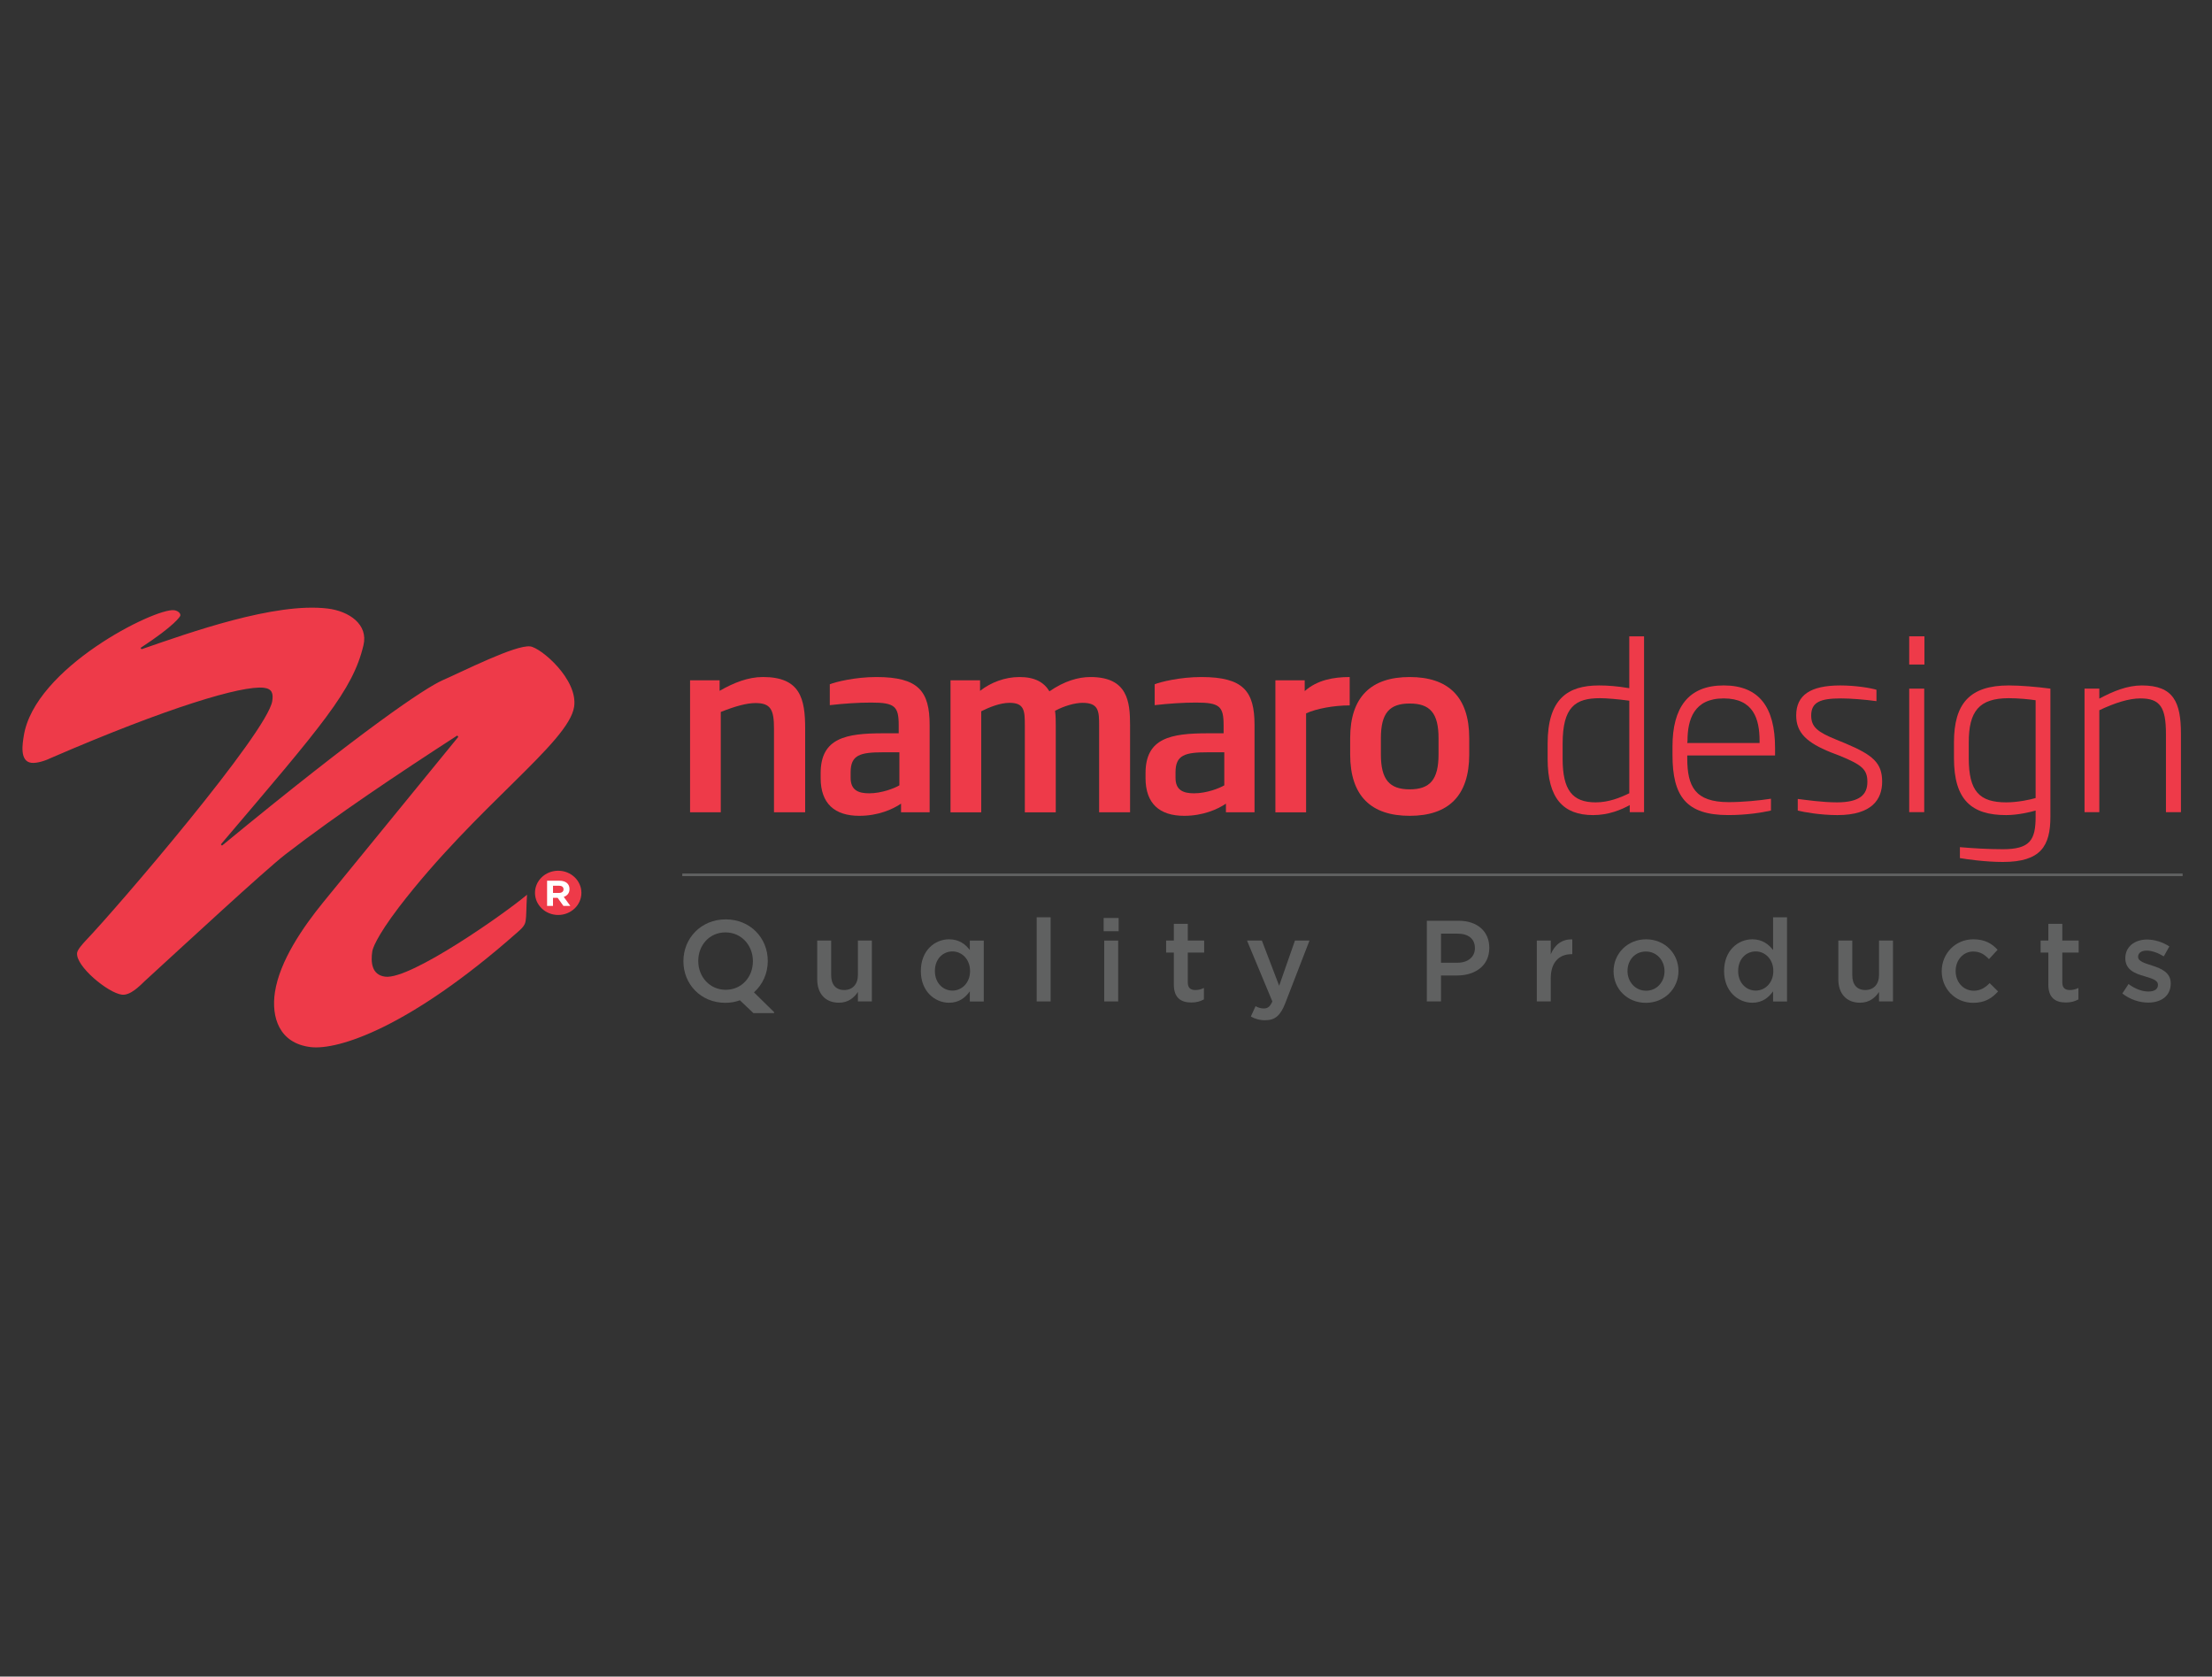 <?xml version="1.0" encoding="UTF-8"?>
<svg xmlns="http://www.w3.org/2000/svg" version="1.1" viewBox="0 0 1280 970">
  <rect x="0" y="0" width="1280" height="970" fill="#333333" stroke="none"/>
  <defs>
    <style>
      .cls-1 {
        fill: #1e7e62;
      }

      .cls-1, .cls-2, .cls-3, .cls-4, .cls-5 {
        stroke-width: 0px;
      }

      .cls-2 {
        fill: #ee3a49;
      }

      .cls-3 {
        fill: #606161;
      }

      .cls-4 {
        fill: #fff;
      }

      .cls-6 {
        fill: none;
        stroke: #606161;
        stroke-miterlimit: 10;
        stroke-width: 1.51px;
      }

      .cls-5 {
        fill: #6d267b;
      }
    </style>
  </defs>
  <!-- Generator: Adobe Illustrator 28.6.0, SVG Export Plug-In . SVG Version: 1.0.2 Build 62)  -->
  <g>
    <g id="Capa_1">
      <g>
        <path class="cls-1" d="M91-482.83c0,10.42,3.65,19.29,10.94,26.59,7.3,7.29,16.16,10.94,26.59,10.94,11.12,0,20.33-3.65,27.63-10.94,7.29-7.3,10.94-16.16,10.94-26.59,0-11.12-3.65-20.33-10.94-27.62-7.3-7.3-16.51-10.95-27.63-10.95-10.43,0-19.29,3.65-26.59,10.95-7.3,7.29-10.94,16.51-10.94,27.62"/>
        <rect class="cls-1" x="98.3" y="-416.63" width="60.47" height="260.63"/>
        <path class="cls-1" d="M199.94-416.63V-156h60.99l-.52-153.77c0-7.3,1.56-14.42,4.69-21.37,3.13-6.95,7.3-13.03,12.51-18.25,5.21-5.22,11.28-9.46,18.24-12.77,6.94-3.29,14.41-4.95,22.41-4.95s15.46,1.56,22.42,4.69c6.94,3.12,13.03,7.3,18.24,12.51,5.21,5.21,9.29,11.29,12.25,18.24,2.95,6.95,4.43,14.25,4.43,21.89l.52,153.77h61.51l-.52-153.77c0-16.33-3.13-31.71-9.38-46.13-6.26-14.42-14.86-27.02-25.81-37.79-10.94-10.77-23.63-19.29-38.05-25.55-14.43-6.26-29.63-9.38-45.61-9.38-12.17.35-23.11,2.79-32.84,7.3-9.73,4.52-18.07,11.13-25.02,19.81v-15.12h-60.47Z"/>
        <path class="cls-1" d="M745.43-342.35c-7.47-17.21-17.55-32.14-30.23-44.83-12.69-12.69-27.63-22.76-44.83-30.23-17.21-7.47-35.71-11.21-55.52-11.21s-38.31,3.74-55.52,11.21c-17.2,7.48-32.23,17.55-45.08,30.23-12.86,12.69-23.02,27.62-30.49,44.83-7.48,17.19-11.22,35.7-11.22,55.51s3.39,38.31,10.17,55.51c6.78,17.2,16.33,32.23,28.67,45.09,12.33,12.86,27.27,22.94,44.82,30.24,17.54,7.3,37.09,10.94,58.64,10.94,30.23,0,57.34-8.52,81.32-25.54v14.59h60.46v-130.84c0-19.81-3.74-38.32-11.21-55.51M689.89-254.26c-4.18,9.9-10.03,18.5-17.52,25.8-7.49,7.29-16.21,12.94-26.14,16.94-9.94,4-20.48,5.99-31.64,5.99s-21.7-2.16-31.64-6.52c-9.94-4.34-18.56-10.16-25.89-17.46-7.31-7.3-13.15-15.89-17.52-25.8-4.36-9.91-6.53-20.41-6.53-31.54s2.18-21.64,6.53-31.54c4.36-9.9,10.2-18.5,17.52-25.8,7.33-7.3,15.95-13.11,25.89-17.46,9.94-4.34,20.48-6.52,31.64-6.52s21.7,2.17,31.64,6.52c9.93,4.35,18.56,10.16,25.88,17.46,7.33,7.3,13.16,15.9,17.52,25.8,4.35,9.9,6.54,20.42,6.54,31.54,0,11.82-2.1,22.67-6.28,32.58"/>
        <path class="cls-1" d="M785.3-482.83c0,10.42,3.65,19.29,10.95,26.59,7.31,7.29,16.16,10.94,26.59,10.94,11.12,0,20.33-3.65,27.62-10.94,7.3-7.3,10.95-16.16,10.95-26.59,0-11.12-3.65-20.33-10.95-27.62-7.3-7.3-16.51-10.95-27.62-10.95-10.43,0-19.28,3.65-26.59,10.95-7.3,7.29-10.95,16.51-10.95,27.62"/>
        <rect class="cls-1" x="792.6" y="-416.63" width="60.46" height="260.63"/>
      </g>
      <path class="cls-5" d="M1222.54-61.35c-1.82,0-3.62-.38-5.31-1.17-4.47-2.07-7.34-6.56-7.34-11.47,0-2.35.37-233.43.37-242.24,0-3.97-3.45-10.34-9.01-13.67-5.28-3.16-47.06-24.3-82.28-41.97.75,50.94,2.56,177.25,2.56,185s5.13,21.14,12.46,28.07c11.5,10.83,63.62,54.6,64.14,55.05,5.34,4.49,6.04,12.46,1.56,17.8-4.5,5.34-12.46,6.03-17.81,1.54-2.16-1.82-53.2-44.69-65.21-56.01-11.64-10.97-20.41-30.94-20.41-46.45,0-9.33-2.83-203.46-2.85-205.41-.07-4.41,2.18-8.55,5.91-10.9,3.74-2.34,8.42-2.56,12.36-.59,9.57,4.77,93.48,46.76,102.55,52.21,12.75,7.64,21.3,21.84,21.3,35.34,0,6.98-.22,152.97-.31,214.89,26.14-22.22,67.98-57.75,72.55-61.49,2.86-2.34,2.82-2.79,2.55-5.74-.53-5.98.11-161.73.43-235.24-25.57,13.33-67.91,35.36-72.81,37.58-10.53,4.81-23.34,3.79-33.41-2.61-4.87-3.04-62.9-33.38-98.36-51.79-4.49-2.33-7.17-7.13-6.77-12.17.38-5.05,3.75-9.38,8.55-10.99,32.97-11.12,87.27-29.66,92.71-32.13,10.51-4.86,17.37-6,30.26.01,6.95,3.26,44.26,17.58,58.04,22.83,6.53,2.48,9.78,9.77,7.31,16.3-2.48,6.51-9.78,9.79-16.3,7.3-5.15-1.96-50.64-19.3-59.72-23.53-3.51-1.63-4.5-1.71-4.6-1.72-.34.03-1.41.36-4.4,1.73-5.39,2.49-40.53,14.58-67.16,23.64,28.77,15,69.28,36.2,74.01,39.22,2.85,1.82,6.63,2.19,9.38.94,4.58-2.08,56.41-29.06,90.16-46.69,3.91-2.06,8.62-1.89,12.41.41,3.79,2.31,6.08,6.43,6.06,10.86-.47,97.61-1.01,245.43-.63,253.97,1.01,11.47-2.62,19.94-11.73,27.39-6.38,5.21-92.18,78.17-93.04,78.9-2.34,1.98-5.25,3.02-8.18,3.02"/>
      <path class="cls-5" d="M1077.23-156.31h-.12c-.59,0-60.15-.54-86.14-.46h-.11c-7.6,0-14.41-2.76-19.65-7.99-7.76-7.73-11.69-20.25-11.69-37.21s-6.51-193.2-6.57-194.99c-.13-3.49,1.19-6.88,3.66-9.36,2.45-2.48,5.78-3.83,9.33-3.73l107.62,3.11c6.97.19,12.48,6.02,12.26,12.98-.21,6.98-5.9,12.48-12.99,12.26l-94.15-2.71c1.54,42.19,6.08,168.08,6.08,182.44,0,11.11,2.31,17.36,4.27,19.31.31.33.63.63,1.82.63h.03c26.13-.11,85.86.44,86.46.45,6.97.07,12.57,5.78,12.51,12.75-.06,6.93-5.7,12.51-12.64,12.51"/>
      <path class="cls-5" d="M1218.52-488.12c-52.91,0-95.95-43.03-95.95-95.94s43.04-95.93,95.95-95.93,95.93,43.04,95.93,95.93-43.03,95.94-95.93,95.94M1218.52-654.74c-38.97,0-70.68,31.71-70.68,70.68s31.72,70.67,70.68,70.67,70.68-31.7,70.68-70.67-31.7-70.68-70.68-70.68"/>
      <path class="cls-5" d="M1136.28-170.42c-2.17,0-4.28-1.1-5.45-3.12-1.77-2.99-.77-6.87,2.24-8.65l60.55-35.61c3.02-1.75,6.88-.76,8.64,2.25,1.77,3,.77,6.87-2.24,8.65l-60.54,35.61c-1,.59-2.1.87-3.19.87"/>
      <path class="cls-5" d="M1298.91-165.67c-1.33,0-2.68-.42-3.84-1.29l-49.85-37.99c-2.78-2.12-3.31-6.08-1.2-8.85,2.12-2.78,6.07-3.31,8.86-1.19l49.86,38c2.77,2.11,3.3,6.07,1.2,8.85-1.25,1.62-3.14,2.49-5.03,2.49"/>
      <g>
        <path class="cls-3" d="M428.14,578.72c-2.53.93-5.34,1.47-8.34,1.47-14.34,0-24.34-10.87-24.34-24.01v-.13c0-13.14,10.14-24.14,24.48-24.14s24.34,10.87,24.34,24.01v.13c0,7.07-2.93,13.6-8,18.07l11.67,11.47v.54h-12l-7.8-7.41M435.67,556.18v-.13c0-9.07-6.6-16.61-15.87-16.61s-15.74,7.4-15.74,16.47v.13c0,9.07,6.6,16.61,15.87,16.61s15.74-7.4,15.74-16.48Z"/>
        <path class="cls-3" d="M472.89,566.58v-22.41h8.07v20.01c0,5.47,2.74,8.6,7.54,8.6s7.94-3.27,7.94-8.74v-19.88h8.07v35.22h-8.07v-5.47c-2.27,3.34-5.54,6.21-11,6.21-7.94,0-12.54-5.34-12.54-13.54"/>
        <path class="cls-3" d="M532.86,561.85v-.13c0-11.67,7.94-18.28,16.34-18.28,5.8,0,9.47,2.87,12,6.21v-5.47h8.07v35.22h-8.07v-5.87c-2.6,3.67-6.27,6.61-12,6.61-8.27,0-16.34-6.61-16.34-18.28M561.33,561.85v-.13c0-6.8-4.8-11.27-10.2-11.27s-10.14,4.27-10.14,11.27v.13c0,6.8,4.67,11.27,10.14,11.27s10.2-4.53,10.2-11.27Z"/>
        <rect class="cls-3" x="599.89" y="530.7" width="8.07" height="48.69"/>
        <path class="cls-3" d="M638.64,531.1h8.67v7.67h-8.67v-7.67ZM638.97,544.17h8.07v35.22h-8.07v-35.22Z"/>
        <path class="cls-3" d="M679.26,569.65v-18.54h-4.47v-6.94h4.47v-9.67h8.07v9.67h9.47v6.94h-9.47v17.28c0,3.13,1.6,4.4,4.33,4.4,1.8,0,3.4-.4,5-1.2v6.61c-2,1.13-4.27,1.8-7.27,1.8-5.93,0-10.13-2.6-10.13-10.34"/>
        <path class="cls-3" d="M723.81,588.13l2.73-6c1.47.8,3.07,1.33,4.73,1.33,2.27,0,3.67-1,5-4.07l-14.67-35.22h8.6l10,26.15,9.14-26.15h8.41l-14.01,36.22c-2.8,7.2-5.93,9.87-11.6,9.87-3.4,0-5.87-.8-8.34-2.13"/>
        <path class="cls-3" d="M825.66,532.71h18.4c10.87,0,17.74,6.2,17.74,15.6v.13c0,10.47-8.4,15.94-18.68,15.94h-9.27v15.01h-8.2v-46.68M843.4,556.98c6.2,0,10.07-3.47,10.07-8.34v-.13c0-5.47-3.94-8.34-10.07-8.34h-9.54v16.81h9.54Z"/>
        <path class="cls-3" d="M889.29,544.17h8.07v7.94c2.2-5.27,6.27-8.87,12.47-8.6v8.54h-.47c-7.07,0-12,4.6-12,13.94v13.4h-8.07v-35.22"/>
        <path class="cls-3" d="M933.71,561.98v-.13c0-10.07,8-18.41,18.81-18.41s18.74,8.2,18.74,18.28v.13c0,10.01-8,18.34-18.87,18.34s-18.68-8.2-18.68-18.21M963.19,561.98v-.13c0-6.2-4.47-11.34-10.81-11.34s-10.6,5.07-10.6,11.21v.13c0,6.13,4.47,11.34,10.74,11.34s10.67-5.14,10.67-11.21Z"/>
        <path class="cls-3" d="M997.67,561.85v-.13c0-11.67,7.94-18.28,16.34-18.28,5.8,0,9.47,2.94,12,6.21v-18.94h8.07v48.69h-8.07v-5.87c-2.6,3.67-6.27,6.61-12,6.61-8.27,0-16.34-6.61-16.34-18.28M1026.15,561.85v-.13c0-6.8-4.8-11.27-10.2-11.27s-10.14,4.27-10.14,11.27v.13c0,6.8,4.67,11.27,10.14,11.27s10.2-4.53,10.2-11.27Z"/>
        <path class="cls-3" d="M1063.77,566.58v-22.41h8.07v20.01c0,5.47,2.73,8.6,7.54,8.6s7.94-3.27,7.94-8.74v-19.88h8.07v35.22h-8.07v-5.47c-2.27,3.34-5.54,6.21-11.01,6.21-7.94,0-12.54-5.34-12.54-13.54"/>
        <path class="cls-3" d="M1123.6,561.98v-.13c0-10.01,7.74-18.41,18.27-18.41,6.67,0,10.8,2.47,14.07,6.07l-5,5.4c-2.47-2.6-5.07-4.4-9.14-4.4-5.87,0-10.14,5.07-10.14,11.21v.13c0,6.27,4.34,11.34,10.54,11.34,3.8,0,6.6-1.8,9.14-4.4l4.87,4.8c-3.47,3.87-7.54,6.6-14.4,6.6-10.47,0-18.21-8.2-18.21-18.21"/>
        <path class="cls-3" d="M1185.3,569.65v-18.54h-4.47v-6.94h4.47v-9.67h8.07v9.67h9.47v6.94h-9.47v17.28c0,3.13,1.6,4.4,4.33,4.4,1.8,0,3.4-.4,5-1.2v6.61c-2,1.13-4.27,1.8-7.27,1.8-5.93,0-10.14-2.6-10.14-10.34"/>
        <path class="cls-3" d="M1228.11,574.79l3.6-5.47c3.8,2.87,7.94,4.33,11.54,4.33s5.47-1.47,5.47-3.8v-.13c0-2.74-3.74-3.67-7.87-4.94-5.2-1.47-11.01-3.6-11.01-10.34v-.13c0-6.67,5.54-10.74,12.54-10.74,4.4,0,9.2,1.53,12.94,4l-3.21,5.74c-3.4-2.07-7-3.34-9.93-3.34-3.14,0-4.94,1.47-4.94,3.54v.13c0,2.53,3.8,3.6,7.94,4.94,5.13,1.6,10.94,3.94,10.94,10.27v.14c0,7.4-5.74,11.07-13.07,11.07-5,0-10.54-1.8-14.94-5.27"/>
        <path class="cls-2" d="M447.88,469.97v-48.43c0-10.99-1.9-14.78-10.72-14.78-5.15,0-11.93,1.9-20.07,5.15v58.05h-17.77v-76.37h17.09v6.1c8.28-4.75,16.55-8,25.09-8,21.57,0,24.42,12.48,24.42,29.84v48.43h-18.04"/>
        <path class="cls-2" d="M521.4,469.97v-5.02c-4.75,3.26-13.29,7.05-24.14,7.05-14.24,0-22.38-7.05-22.38-21.84v-2.85c0-20.35,14.65-23.06,36.08-23.06h9.09v-4.75c0-10.85-2.31-13.02-15.87-13.02-7.6,0-15.6.54-24.01,1.49v-12.07c3.25-1.36,14.65-4.2,26.99-4.2,24.42,0,30.79,8.27,30.79,27.8v50.46h-16.55M520.45,435.24h-9.5c-13.16,0-18.72,1.49-18.72,11.53v3.26c0,7.05,4.34,8.95,10.71,8.95,7.33,0,14.78-2.99,17.5-4.61v-19.12Z"/>
        <path class="cls-2" d="M636.02,469.97v-50.05c0-8.41-.14-13.29-9.63-13.29-4.34,0-10.58,1.76-15.87,4.61.41,2.99.41,5.97.41,8.68v50.05h-17.9v-50.05c0-8.55-.13-13.29-8.82-13.29-5.56,0-11.8,2.58-16.41,4.88v58.46h-17.77v-76.37h17.09v6.1c6.24-4.88,14.38-8,22.79-8,9.09,0,14.24,3.12,17.36,8.27,8.68-5.97,16.68-8.27,23.74-8.27,21.56,0,22.92,14.24,22.92,27.94v50.32h-17.9"/>
        <path class="cls-2" d="M709.4,469.97v-5.02c-4.75,3.26-13.29,7.05-24.14,7.05-14.24,0-22.38-7.05-22.38-21.84v-2.85c0-20.35,14.65-23.06,36.08-23.06h9.09v-4.75c0-10.85-2.31-13.02-15.87-13.02-7.59,0-15.6.54-24.01,1.49v-12.07c3.26-1.36,14.65-4.2,26.99-4.2,24.41,0,30.79,8.27,30.79,27.8v50.46h-16.55M708.45,435.24h-9.5c-13.16,0-18.72,1.49-18.72,11.53v3.26c0,7.05,4.34,8.95,10.72,8.95,7.32,0,14.78-2.99,17.5-4.61v-19.12Z"/>
        <path class="cls-2" d="M755.79,412.73v57.24h-17.77v-76.37h16.96v6.24c7.19-6.37,16.55-8.14,26.04-8.14v16.41c-9.22,0-19.39,1.9-25.23,4.61"/>
        <path class="cls-2" d="M815.74,472c-22.25,0-34.45-11.39-34.45-35.54v-9.36c0-24.01,12.21-35.4,34.45-35.4s34.45,11.39,34.45,35.4v9.36c0,24.14-12.21,35.54-34.45,35.54M832.43,427.11c0-14.65-5.02-20.08-16.68-20.08s-16.68,5.43-16.68,20.08v9.36c0,14.65,5.01,20.21,16.68,20.21s16.68-5.56,16.68-20.21v-9.36Z"/>
        <path class="cls-2" d="M943.07,469.87v-4.08c-5,2.76-12.37,5.79-21.19,5.79-17.24,0-26.32-9.61-26.32-32.51v-8.81c0-25.93,11.58-33.69,29.74-33.69,5,0,10.39.39,17.5,1.58v-30h8.55v101.73h-8.29M942.8,405.39c-6.84-.92-13.29-1.45-16.98-1.45-14.21,0-21.58,5-21.58,26.32v8.81c0,18.03,5.66,25.14,19.09,25.14,7.5,0,14.08-2.63,19.48-5.27v-53.56Z"/>
        <path class="cls-2" d="M976.35,437.1v1.58c0,16.32,4.48,25.4,23.96,25.4,7.9,0,17.9-.92,24.48-1.98v6.84c-5.13,1.18-14.08,2.63-24.74,2.63-24.35,0-32.24-10.92-32.24-34.74v-5c0-22.37,9.08-35.27,29.61-35.27s29.74,12.63,29.74,36.19v4.34h-50.8M1018.2,428.68c0-12.77-3.55-24.61-20.79-24.61s-20.92,12.24-20.92,24.61l-.14,1.18h41.85v-1.18Z"/>
        <path class="cls-2" d="M1063.2,471.58c-9.61,0-19.48-1.71-22.9-2.63v-6.71c4.47.52,14.08,1.97,22.64,1.97,13.42,0,17.64-4.61,17.64-11.84s-3.16-9.87-16.05-15.14l-5.13-1.97c-13.69-5.53-20.01-11.19-20.01-21.32,0-11.84,8.3-17.37,25.53-17.37,8.82,0,17.5,1.45,20.92,2.5v6.58c-6.71-.92-15-1.58-20.53-1.58-11.84,0-17.24,2.1-17.24,9.87,0,6.71,3.68,9.6,14.74,14.08l5.14,2.11c15.92,6.71,21.18,11.32,21.18,22.11,0,10.13-5.79,19.34-25.92,19.34"/>
        <path class="cls-2" d="M1104.78,368.15h8.81v16.32h-8.81v-16.32ZM1104.78,398.41h8.69v71.46h-8.69v-71.46Z"/>
        <path class="cls-2" d="M1158.99,498.69c-10.13,0-21.06-1.58-24.87-2.24v-6.32c7.76.66,16.32,1.19,24.87,1.19,15.66,0,18.95-5.27,18.95-18.82v-3.55c-3.16.92-10.4,2.63-17.11,2.63-19.87,0-30.14-8.69-30.14-32.9v-9.21c0-22.5,9.21-32.9,31.72-32.9,6.84,0,16.06.79,24.08,1.84v74.09c0,16.98-5.53,26.19-27.51,26.19M1177.94,405.13c-3.42-.53-10-1.19-15.53-1.19-17.24,0-23.16,7.63-23.16,25.53v9.21c0,19.21,6.19,25.53,21.71,25.53,6.58,0,13.95-1.58,16.98-2.5v-56.59Z"/>
        <path class="cls-2" d="M1253.35,469.87v-45.27c0-15.26-3.29-20.53-14.74-20.53-6.84,0-14.87,2.63-23.82,6.84v58.96h-8.55v-71.46h8.55v5.79c7.9-4.21,16.05-7.63,24.61-7.63,18.42,0,22.63,9.74,22.63,28.03v45.27h-8.68"/>
        <line class="cls-6" x1="394.82" y1="506.14" x2="1263" y2="506.14"/>
        <path class="cls-2" d="M336.44,516.56c0,7.06-6.02,12.8-13.43,12.8s-13.43-5.73-13.43-12.8,6.01-12.79,13.43-12.79,13.43,5.73,13.43,12.79"/>
        <path class="cls-2" d="M265.2,426.3l-.63-.75c-34.85,22.61-69.39,45.6-99.46,68.79-12.3,9.58-58.42,52.3-81.42,73.33-3.07,2.98-8.38,8.38-13.15,7.8-8.09-.98-27.05-16.69-25.91-24.27.3-1.97,3.42-5.29,4.77-6.8,18.2-18.93,105.42-120.74,108.15-138.85.65-4.28-.06-7.05-4.84-7.63-12.5-1.52-55.62,11.37-122.89,40.46-3.24,1.62-8.37,3.35-11.68,2.95-6.98-.85-5.03-11.34-4.43-15.3,5.96-39.53,75.97-74.32,87-72.99,1.84.22,3.89,1.48,3.64,3.13-.05.33-2.68,5.38-23.03,18.68l.64.75c28.03-9.69,77.1-27.23,107.6-23.53,12.5,1.51,23.69,9.24,20.75,21.29-6.18,26.09-23.79,46.09-82.49,115.13l.64.75c82.05-67.55,117.42-91.1,127.45-95.59,12.02-5.25,42.42-20.69,50.88-19.67,6.25.76,27.81,19.13,25.43,34.94-3.13,20.75-56.59,57.55-101.32,115.86-13.54,17.82-15.27,24.32-15.47,25.63-.89,5.93-.57,13.68,7.52,14.66,14.7,1.78,69.56-36.85,82.01-47.42-.46,8-.32,12.04-.77,15-.4,2.63-1.75,4.15-5.18,7.09-62.17,54.86-103.45,67.97-119.26,66.06-18.38-2.22-22.81-17.52-20.67-31.68,2.73-18.12,16.16-37.62,28.1-52.28l78.04-95.54"/>
        <path class="cls-4" d="M316.58,509.54h7.11c1.98,0,3.51.52,4.53,1.48.86.81,1.33,1.95,1.33,3.33v.04c0,2.35-1.36,3.83-3.33,4.52l3.8,5.2h-4l-3.33-4.67h-2.69v4.67h-3.42v-14.57M323.47,516.61c1.66,0,2.62-.84,2.62-2.06v-.04c0-1.37-1.02-2.08-2.68-2.08h-3.4v4.19h3.47Z"/>
      </g>
    </g>
  </g>
</svg>